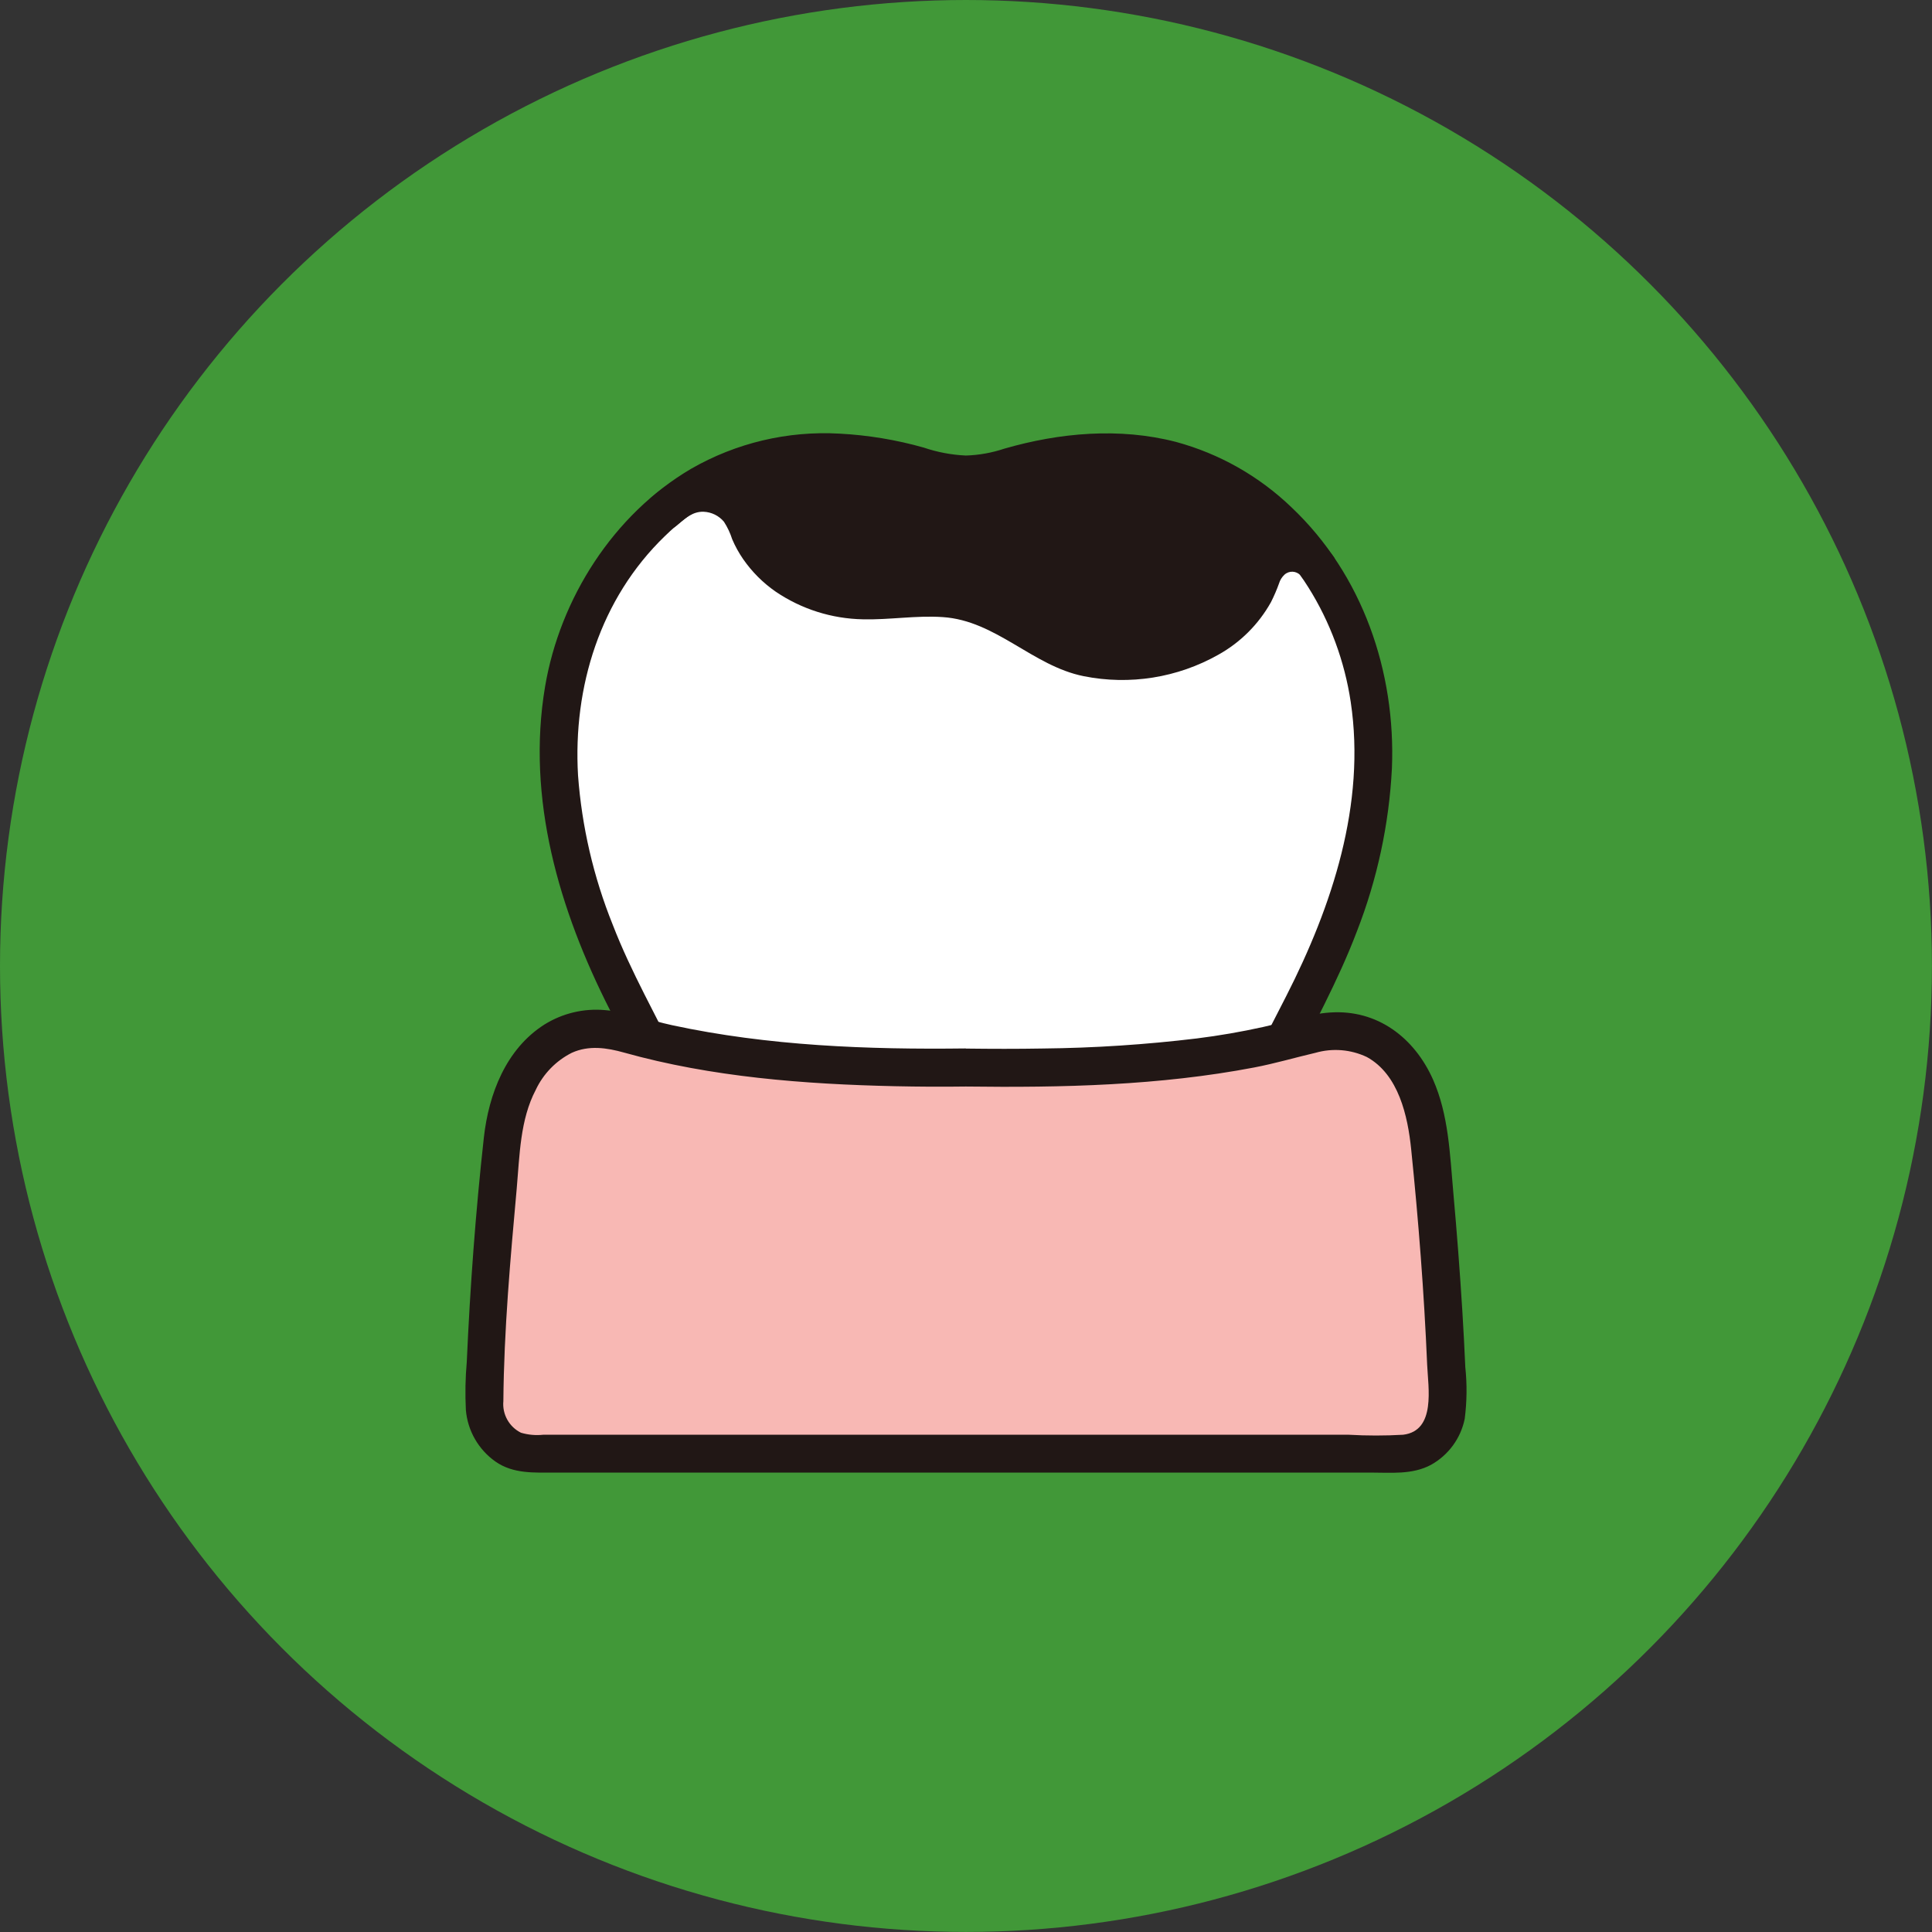 <?xml version="1.0" encoding="UTF-8"?>
<svg id="_レイヤー_2" data-name="レイヤー 2" xmlns="http://www.w3.org/2000/svg" viewBox="0 0 297.27 297.27">
  <rect x="0" y="0" width="297.27" height="297.27" fill="#333333" stroke="none"/>
  <defs>
    <style>
      .cls-1 {
        fill: #f8b8b4;
      }

      .cls-1, .cls-2, .cls-3, .cls-4 {
        stroke-width: 0px;
      }

      .cls-2 {
        fill: #419838;
      }

      .cls-3 {
        fill: #211715;
      }

      .cls-4 {
        fill: #fff;
      }
    </style>
  </defs>
  <g id="_デザイン" data-name="デザイン">
    <g>
      <circle class="cls-2" cx="148.63" cy="148.63" r="148.63"/>
      <g>
        <path class="cls-4" d="m148.62,183.31c5.51-.69,10.04,4.09,12.94,8.69,2.9,4.6,5.77,9.95,11.06,11.6,7.43,2.33,12.82-3.47,14.26-10.94,1.52-7.88,2.6-13.97,5.7-21.62,2.31-5.71,5.99-12.56,8.73-18.01,7.37-14.6,12-31.12,9.13-47.15s-14.47-31.21-30.72-35.19c-8.37-2.05-17.22-1.07-25.49,1.47-3.66,1.13-7.58,1.13-11.24,0-8.27-2.54-17.12-3.53-25.49-1.47-16.24,3.99-27.85,19.17-30.72,35.19-2.86,16.02,1.76,32.54,9.13,47.15,2.75,5.44,6.42,12.29,8.73,18.01,3.09,7.65,4.18,13.74,5.7,21.62,1.44,7.47,6.83,13.27,14.26,10.94,5.29-1.66,8.17-7,11.06-11.6,2.89-4.61,7.42-9.38,12.94-8.69Z"/>
        <path class="cls-3" d="m103.91,77.29c-.58.44-1.15.9-1.7,1.37,4.41-3.81,9.65-6.54,15.31-7.97,8.36-2.05,17.21-1.07,25.49,1.47,3.66,1.13,7.58,1.13,11.24,0,8.27-2.54,17.12-3.53,25.49-1.47,9.4,2.5,17.57,8.35,22.95,16.46-1.57-2.17-4.6-2.66-6.77-1.1-.89.64-1.54,1.57-1.83,2.62-3.81,12.21-22.65,16.51-33.08,10.08-4.56-2.8-7.98-5.25-13.34-6.38-3.87-.82-10.17-.17-13.34-.01-5.69.3-11.27-1.68-15.51-5.49-2.36-2.33-3.97-5.31-4.63-8.56-.54-2.6-3.08-4.28-5.68-3.74-.54.11-1.06.32-1.54.61-1.05.66-2.06,1.36-3.04,2.11Z"/>
        <path class="cls-3" d="m148.62,186.22c7.03-.7,10.41,7.72,13.74,12.42,1.95,3.09,4.71,5.57,7.98,7.19,3.14,1.45,6.73,1.57,9.97.35,3.04-1.3,5.55-3.59,7.12-6.5,1.95-3.45,2.46-7.27,3.22-11.09,1.53-7.97,4.08-15.71,7.6-23.02,3.59-7.39,7.61-14.55,10.53-22.26,3.13-8.02,4.95-16.48,5.39-25.08.61-14.85-4.51-29.82-15.44-40.16-4.99-4.8-11.11-8.27-17.8-10.08-8.66-2.24-17.87-1.42-26.39,1.04-1.91.64-3.91,1-5.93,1.06-2.2-.1-4.38-.51-6.47-1.22-4.23-1.2-8.59-1.92-12.98-2.15-7.97-.45-15.9,1.43-22.82,5.41-11.95,7.02-20.18,19.95-22.47,33.51-2.91,17.24,2.18,34.42,9.95,49.71,3.68,7.25,7.63,14.42,10.07,22.21,1.14,3.79,2.07,7.64,2.8,11.54.73,3.72,1.28,7.42,3.22,10.75,3.62,6.25,10.71,8.91,17.38,5.81,6.71-3.11,8.8-10.48,13.44-15.61,2.11-2.32,4.6-4.16,7.87-3.83,1.61-.01,2.91-1.31,2.92-2.92-.03-1.6-1.32-2.88-2.92-2.92-7.58-.76-12.81,5.88-16.37,11.61-2.7,4.34-6.73,10.72-12.73,8.93-6.08-1.82-6.54-10.29-7.6-15.44-1.57-7.58-4.06-14.94-7.42-21.92-3.4-7.1-7.37-13.94-10.21-21.3-2.95-7.33-4.75-15.08-5.33-22.96-.79-13.61,3.41-27.2,13.36-36.81,4.44-4.35,9.95-7.45,15.97-8.99,8.29-2.04,16.39-.56,24.46,1.63,4.03,1.07,8.27,1.02,12.27-.15,3.89-1.2,7.89-1.99,11.93-2.35,7.3-.66,14.62.92,20.99,4.54,10.97,6.44,18.05,18.4,19.91,30.83,2.36,15.72-2.87,31.44-9.93,45.28-3.62,7.08-7.4,14.14-9.89,21.72-1.15,3.61-2.09,7.28-2.81,11-.67,3.3-.94,6.96-2.46,10.01-.96,2.32-2.85,4.12-5.22,4.96-2.59.57-5.29-.17-7.23-1.97-4.94-4.32-6.81-11.1-12.01-15.27-2.66-2.36-6.14-3.56-9.69-3.35-1.59.04-2.87,1.32-2.92,2.92.01,1.6,1.31,2.9,2.92,2.92Z"/>
        <path class="cls-3" d="m205.21,85.69c-2.41-3.55-7.23-4.48-10.79-2.08-.11.07-.21.15-.31.22-1.77,1.35-2.37,3.07-3.18,5.05-.58,1.3-1.35,2.49-2.3,3.55-4.46,4.88-11.62,6.81-18.15,6.3-3.17-.27-6.23-1.32-8.9-3.05-4.18-2.6-8.42-5.21-13.33-6.16-4.27-.82-8.66-.4-12.96-.14-4.53.4-9.06-.75-12.84-3.27-2.01-1.42-3.59-3.36-4.55-5.62-1.04-2.4-1.99-4.38-4.23-5.9-1.91-1.29-4.22-1.86-6.51-1.62-2.84.31-4.87,1.82-7,3.62-1.13,1.14-1.13,2.98,0,4.13,1.15,1.11,2.97,1.11,4.13,0,1.2-1.01,2.31-2.03,3.97-1.98,1.22.05,2.36.61,3.14,1.55.54.84.96,1.74,1.26,2.68.46,1.08,1.03,2.11,1.7,3.08,1.35,1.94,3.03,3.62,4.97,4.97,3.97,2.7,8.64,4.18,13.44,4.27,4.1.1,8.18-.62,12.29-.34,8.2.54,13.8,7.51,21.68,9.09,7.08,1.42,14.43.25,20.72-3.3,3.4-1.89,6.2-4.69,8.1-8.09.47-.93.89-1.9,1.24-2.88.15-.51.44-.97.83-1.34.72-.66,1.83-.61,2.49.11.02.02.04.04.06.07.84,1.35,2.59,1.81,3.99,1.05,1.38-.82,1.85-2.6,1.05-3.99h0Z"/>
        <path class="cls-1" d="m148.62,164.24c-18.77.25-38.03-1.14-52.47-5.31-3.98-1.37-8.39-.69-11.77,1.82-4.04,3.06-6.38,8.53-6.98,13.96-1.13,10.31-2.74,30.81-2.86,41.17-.2,4.09,2.95,7.57,7.04,7.77.07,0,.14,0,.21,0h133.65c4.09-.08,7.35-3.47,7.26-7.57,0-.07,0-.14,0-.21-.12-10.35-1.73-30.86-2.86-41.17-.56-5.06-2.64-10.16-6.19-13.31-3.09-2.73-7.78-3.49-13.06-1.96-14.44,4.17-33.21,5.06-51.97,4.81Z"/>
        <path class="cls-3" d="m148.62,161.32c-15.09.19-30.43-.39-45.22-3.58-3.43-.74-6.83-2.02-10.33-2.32-3.26-.29-6.52.49-9.3,2.22-5.92,3.76-8.57,10.69-9.32,17.38-1.27,11.47-2.12,23.02-2.63,34.54-.22,2.45-.26,4.9-.14,7.36.26,3.2,1.93,6.12,4.56,7.97,2.75,1.92,6,1.69,9.18,1.69h125.46c3.14,0,6.43.35,9.3-1.19,2.68-1.49,4.58-4.08,5.19-7.08.34-2.64.37-5.31.09-7.96-.12-2.85-.28-5.69-.45-8.54-.38-6.13-.85-12.26-1.4-18.38-.52-5.84-.71-11.89-3.12-17.33-2.87-6.45-8.57-10.8-15.82-10.31-3.52.24-6.86,1.46-10.28,2.22-3.38.75-6.8,1.34-10.23,1.77-7.87.95-15.8,1.47-23.73,1.55-3.94.07-7.87.06-11.81.01-3.76-.05-3.76,5.79,0,5.84,14.79.19,29.79-.15,44.35-2.93,3.19-.61,6.28-1.52,9.44-2.26,2.63-.75,5.43-.52,7.9.65,4.9,2.69,6.3,9.1,6.82,14.18,1.13,11.02,1.99,22.08,2.46,33.15.15,3.52,1.39,10.18-3.7,10.79-2.78.16-5.57.16-8.35,0h-123.96c-1.15.12-2.31.02-3.42-.31-1.82-.9-2.9-2.84-2.71-4.86.09-10.93,1.08-21.9,2.06-32.77.45-5.06.51-10.53,2.92-15.12,1.16-2.47,3.11-4.48,5.55-5.71,2.63-1.19,5.38-.78,8.05-.03,13.46,3.77,27.72,4.86,41.64,5.17,3.65.08,7.29.1,10.93.05,3.75-.05,3.76-5.88,0-5.84Z"/>
      </g>
    </g>
  </g>
</svg>
